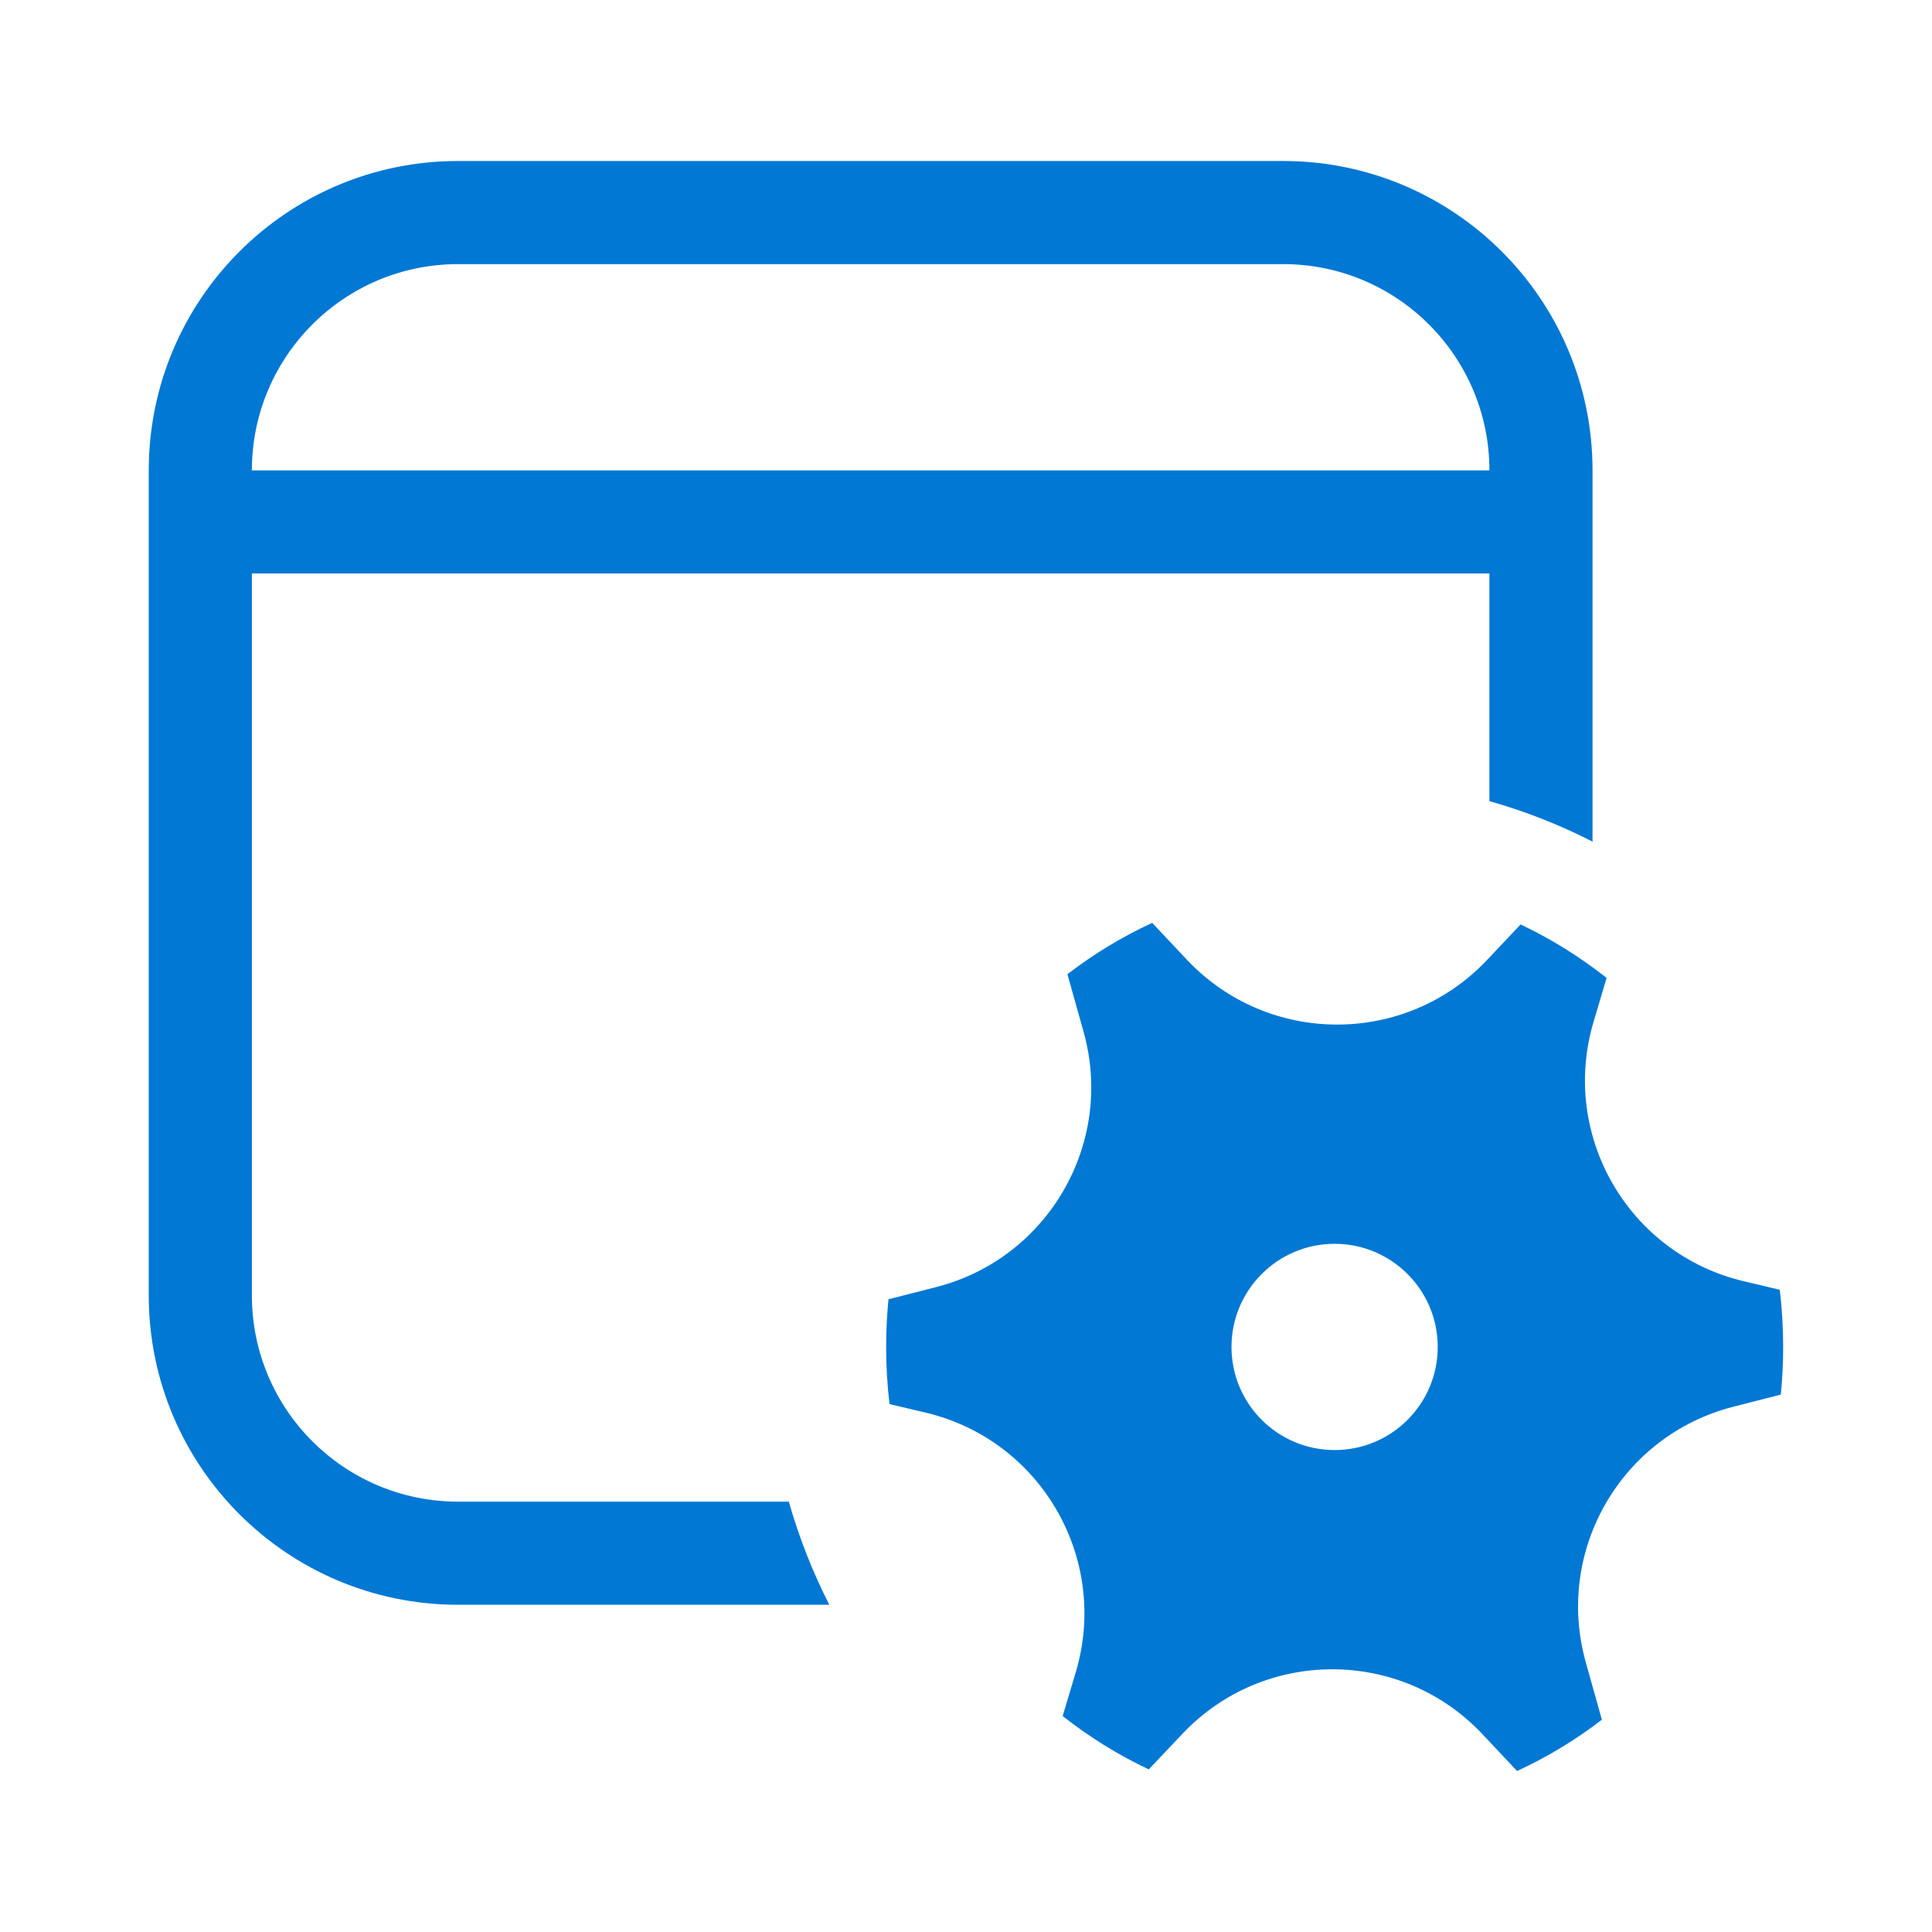 <svg width="24" height="24" viewBox="0 0 24 24" fill="none" xmlns="http://www.w3.org/2000/svg">
<path d="M5.691 2C3.568 2 1.848 3.721 1.848 5.843V16.092C1.848 18.215 3.568 19.935 5.691 19.935H10.302C10.095 19.529 9.926 19.101 9.799 18.654H5.691C4.276 18.654 3.129 17.507 3.129 16.092V7.124H18.502V9.952C18.948 10.078 19.377 10.247 19.783 10.455V5.843C19.783 3.721 18.062 2 15.94 2H5.691ZM3.129 5.843C3.129 4.428 4.276 3.281 5.691 3.281H15.94C17.355 3.281 18.502 4.428 18.502 5.843L3.129 5.843ZM13.46 12.815C13.849 14.2 13.021 15.633 11.628 15.989L11.037 16.14C11.018 16.335 11.008 16.532 11.008 16.732C11.008 16.973 11.022 17.21 11.05 17.442L11.498 17.548C12.932 17.887 13.785 19.363 13.363 20.775L13.201 21.317C13.53 21.577 13.889 21.8 14.27 21.98L14.687 21.54C15.698 20.468 17.403 20.469 18.414 21.541L18.846 22C19.221 21.827 19.574 21.613 19.899 21.363L19.699 20.649C19.311 19.264 20.138 17.831 21.532 17.475L22.122 17.324C22.141 17.13 22.151 16.932 22.151 16.732C22.151 16.492 22.137 16.255 22.109 16.022L21.662 15.916C20.228 15.577 19.375 14.101 19.797 12.689L19.958 12.148C19.629 11.888 19.27 11.664 18.889 11.484L18.473 11.925C17.461 12.996 15.756 12.995 14.745 11.923L14.313 11.464C13.939 11.637 13.586 11.851 13.26 12.102L13.46 12.815ZM16.579 18.013C15.872 18.013 15.298 17.44 15.298 16.732C15.298 16.025 15.872 15.451 16.579 15.451C17.287 15.451 17.86 16.025 17.86 16.732C17.86 17.44 17.287 18.013 16.579 18.013Z" fill="#0078D4"/>
</svg>
